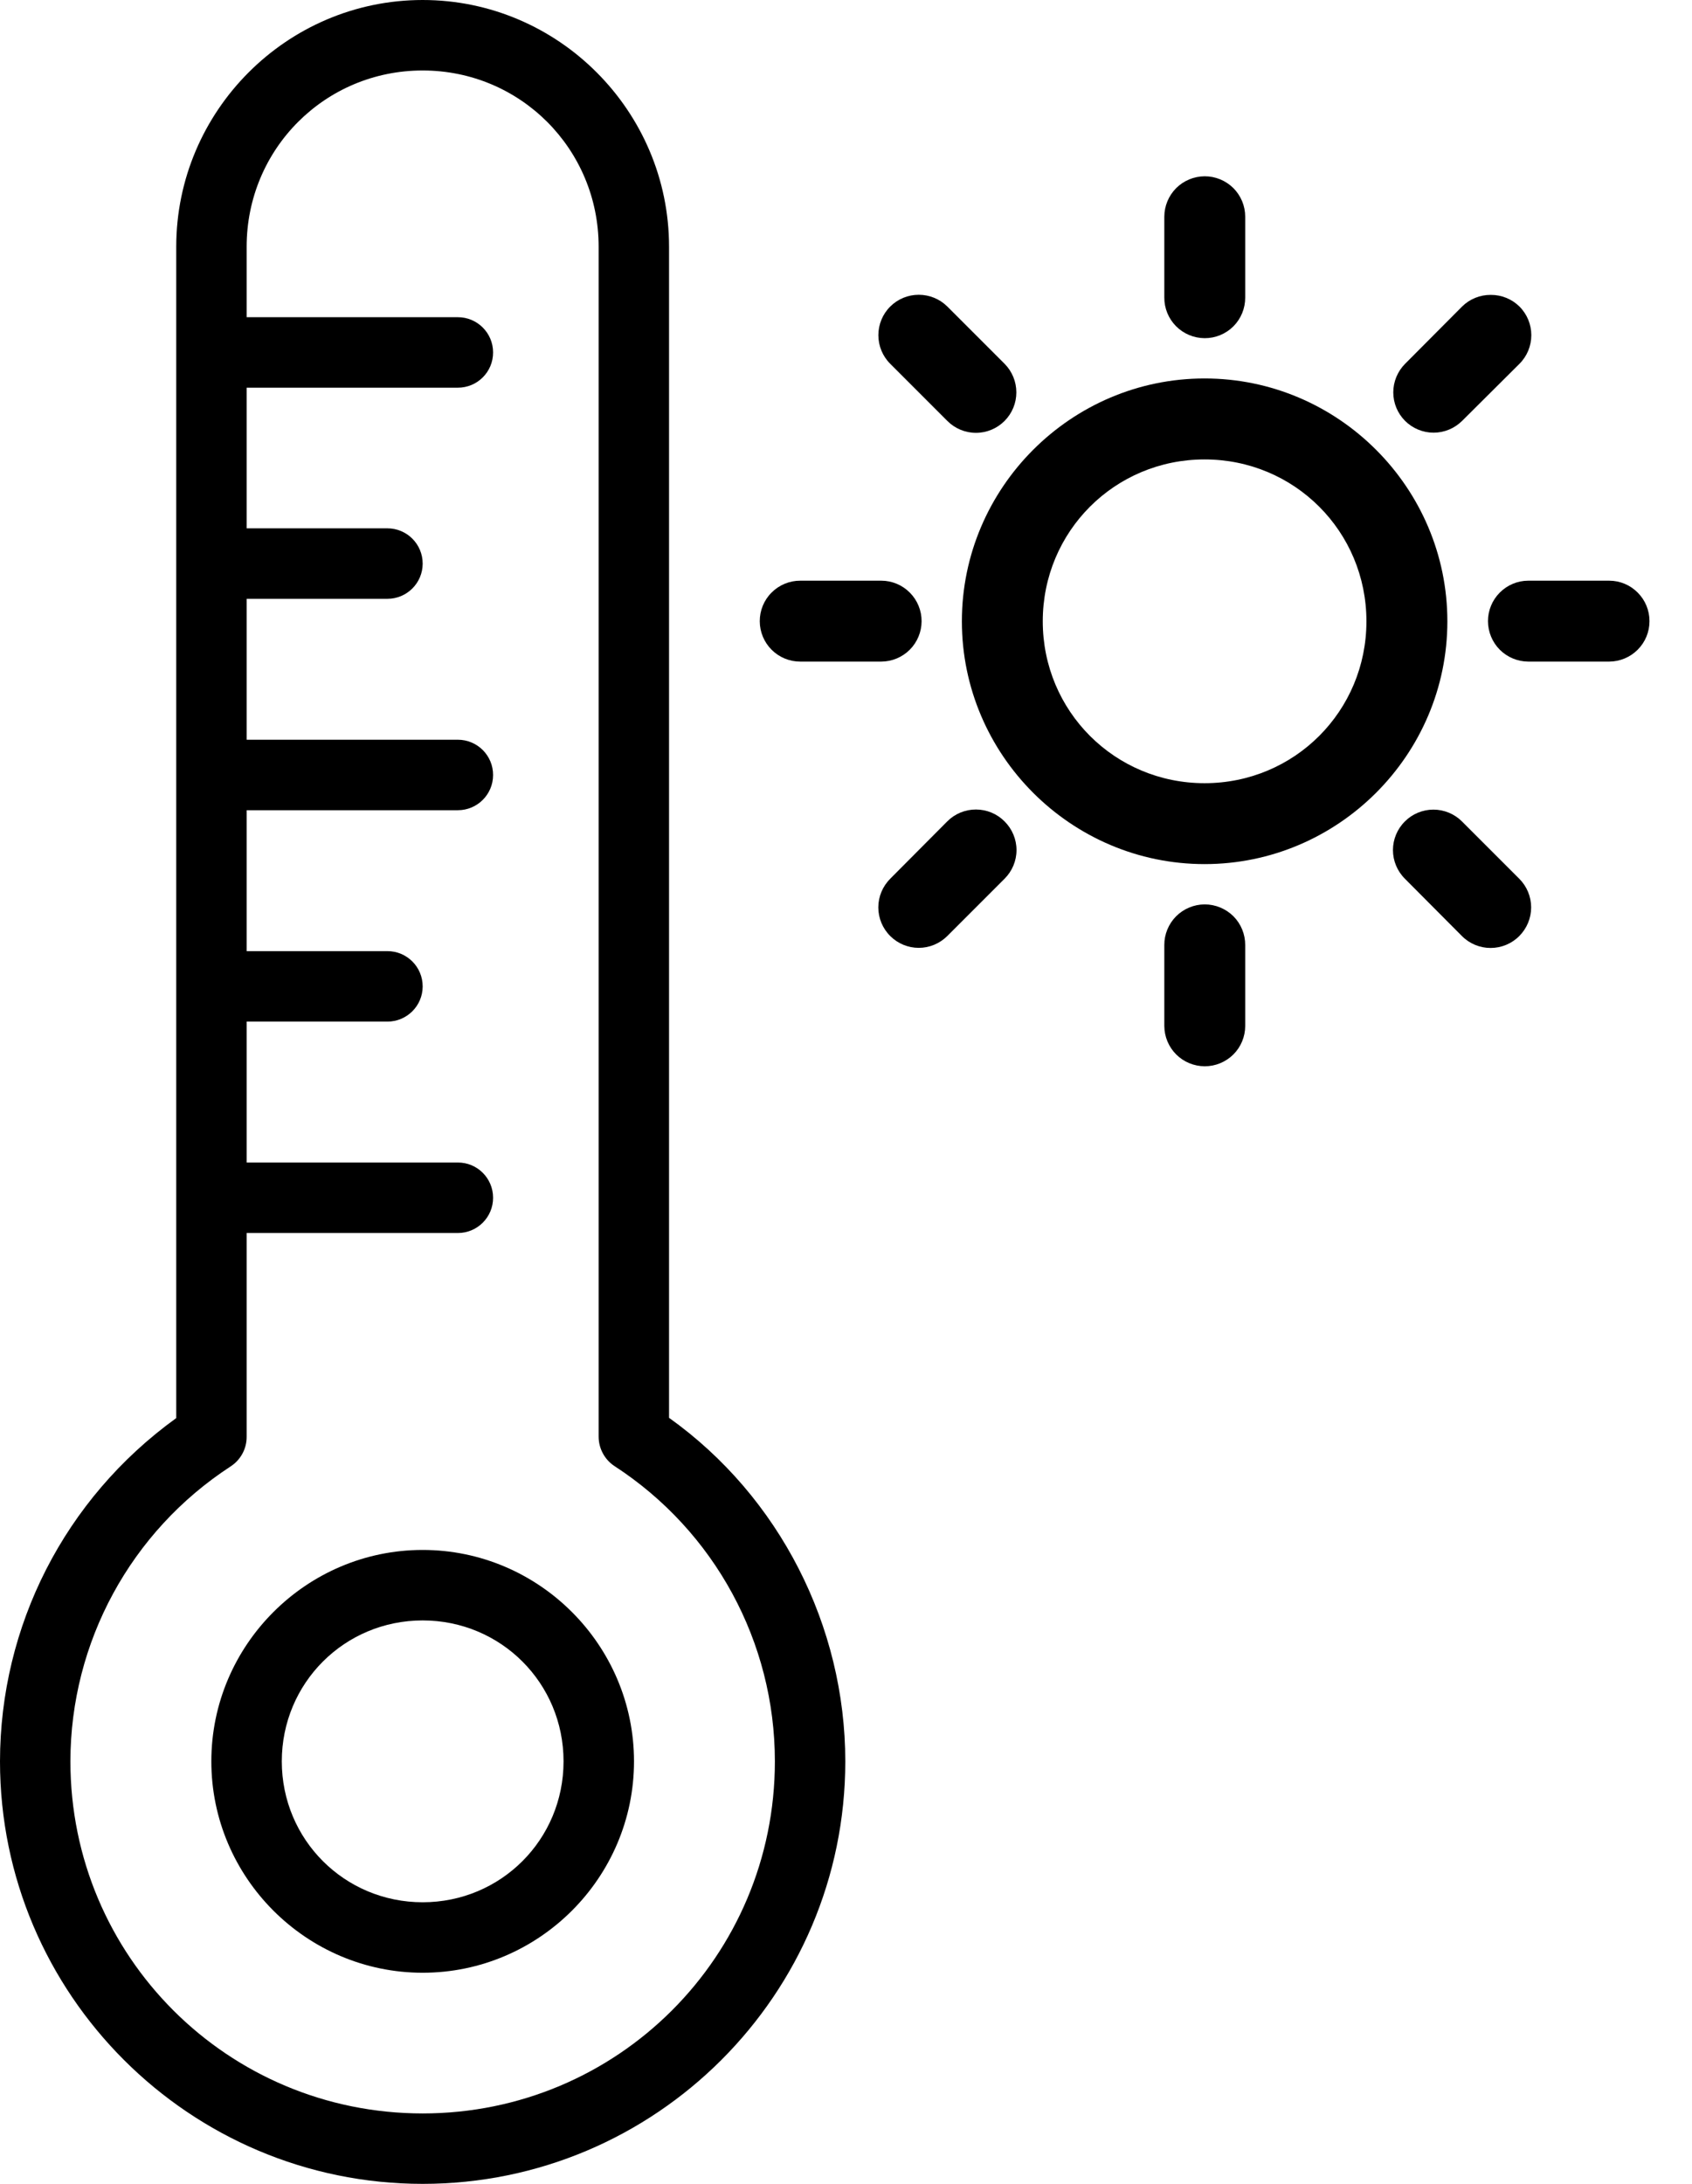 <svg xmlns="http://www.w3.org/2000/svg" fill="none" viewBox="0 0 31 40" height="40" width="31">
<path fill="black" d="M7.744 0C5.257 0 3.229 2.033 3.229 4.52V25.974C1.174 27.458 0.002 29.792 0 32.261C0 36.529 3.476 40 7.744 40C12.012 40 15.487 36.529 15.487 32.261C15.487 29.79 14.284 27.414 12.258 25.969L12.258 4.52C12.258 2.033 10.23 0 7.744 0ZM7.744 1.291C9.533 1.291 10.968 2.73 10.968 4.52V26.313C10.968 26.532 11.079 26.737 11.263 26.856C13.093 28.046 14.197 30.078 14.197 32.261C14.197 35.832 11.315 38.71 7.744 38.71C4.173 38.71 1.29 35.832 1.29 32.261C1.292 30.08 2.396 28.05 4.224 26.86C4.408 26.741 4.52 26.537 4.519 26.318V4.52C4.519 2.73 5.954 1.291 7.744 1.291H7.744Z"></path>
<path fill="black" d="M7.744 28.389C5.614 28.389 3.872 30.131 3.872 32.261C3.872 34.391 5.614 36.133 7.744 36.133C9.874 36.133 11.616 34.391 11.616 32.261C11.616 30.131 9.874 28.389 7.744 28.389ZM7.744 29.68C9.177 29.68 10.325 30.828 10.325 32.261C10.325 33.694 9.177 34.842 7.744 34.842C6.311 34.842 5.163 33.694 5.163 32.261C5.163 30.828 6.311 29.68 7.744 29.68Z"></path>
<path fill="black" d="M3.872 5.81C3.873 5.809 3.872 7.101 3.872 7.101H8.387C8.745 7.102 9.036 6.812 9.034 6.453C9.033 6.097 8.743 5.809 8.387 5.81H3.872Z"></path>
<path fill="black" d="M3.872 9.677C3.872 9.677 3.873 10.97 3.872 10.968H7.096C7.452 10.969 7.743 10.681 7.744 10.325C7.745 9.966 7.454 9.676 7.096 9.677H3.872Z"></path>
<path fill="black" d="M3.872 13.549C3.872 13.549 3.873 14.841 3.872 14.84H8.387C8.743 14.841 9.033 14.553 9.034 14.197C9.036 13.839 8.745 13.548 8.387 13.549H3.872Z"></path>
<path fill="black" d="M3.872 17.421C3.872 17.421 3.873 18.712 3.872 18.712H7.096C7.452 18.713 7.743 18.425 7.744 18.069C7.745 17.71 7.454 17.42 7.096 17.421H3.872Z"></path>
<path fill="black" d="M3.872 21.293C3.873 21.292 3.872 22.584 3.872 22.584H8.387C8.745 22.585 9.036 22.294 9.034 21.936C9.033 21.579 8.743 21.291 8.387 21.293H3.872Z"></path>
<path fill="black" d="M22.07 6.932C19.624 6.932 17.623 8.933 17.623 11.38C17.623 13.826 19.623 15.827 22.07 15.827C24.517 15.827 26.518 13.827 26.518 11.38C26.518 8.933 24.517 6.932 22.07 6.932ZM22.07 8.415C23.716 8.415 25.035 9.734 25.035 11.38C25.035 13.025 23.716 14.345 22.07 14.345C20.424 14.345 19.105 13.025 19.105 11.38C19.105 9.734 20.424 8.415 22.07 8.415Z"></path>
<path fill="black" d="M22.071 3.229C21.875 3.23 21.687 3.308 21.549 3.446C21.411 3.585 21.333 3.772 21.332 3.968V5.45C21.331 5.647 21.409 5.836 21.547 5.975C21.686 6.115 21.874 6.193 22.071 6.194C22.268 6.195 22.458 6.117 22.598 5.977C22.737 5.837 22.815 5.648 22.814 5.45V3.968C22.814 3.771 22.735 3.583 22.596 3.444C22.456 3.306 22.267 3.228 22.071 3.229Z"></path>
<path fill="black" d="M22.071 16.565C21.874 16.566 21.686 16.645 21.547 16.784C21.409 16.924 21.331 17.113 21.332 17.309V18.792C21.333 18.987 21.411 19.175 21.549 19.313C21.687 19.451 21.875 19.529 22.071 19.53C22.267 19.531 22.456 19.453 22.596 19.315C22.735 19.177 22.814 18.988 22.814 18.792V17.309C22.815 17.112 22.737 16.922 22.598 16.782C22.458 16.643 22.268 16.565 22.071 16.565Z"></path>
<path fill="black" d="M28 10.636C27.804 10.636 27.616 10.715 27.477 10.855C27.339 10.994 27.261 11.183 27.262 11.379C27.263 11.575 27.341 11.763 27.479 11.901C27.617 12.039 27.805 12.117 28 12.118H29.483C29.679 12.117 29.866 12.039 30.004 11.901C30.143 11.763 30.221 11.575 30.221 11.379C30.222 11.183 30.145 10.994 30.006 10.855C29.868 10.715 29.68 10.636 29.483 10.636H28Z"></path>
<path fill="black" d="M14.664 10.636C14.466 10.635 14.277 10.713 14.137 10.853C13.997 10.992 13.919 11.182 13.92 11.38C13.921 11.576 13.999 11.764 14.139 11.903C14.278 12.041 14.467 12.119 14.664 12.118H16.146C16.342 12.117 16.529 12.039 16.668 11.901C16.806 11.763 16.884 11.575 16.885 11.38C16.886 11.183 16.808 10.994 16.67 10.855C16.531 10.715 16.343 10.636 16.146 10.636L14.664 10.636Z"></path>
<path fill="black" d="M27.313 5.401C27.116 5.4 26.928 5.476 26.788 5.614L25.743 6.664C25.605 6.803 25.527 6.991 25.527 7.187C25.527 7.383 25.605 7.57 25.743 7.709C25.882 7.847 26.07 7.925 26.265 7.925C26.461 7.925 26.649 7.847 26.788 7.709L27.838 6.664C27.978 6.525 28.056 6.336 28.056 6.139C28.056 5.942 27.978 5.753 27.838 5.614C27.698 5.476 27.509 5.4 27.313 5.401Z"></path>
<path fill="black" d="M17.355 15.045L16.31 16.095H16.311C16.171 16.234 16.092 16.423 16.092 16.62C16.092 16.817 16.171 17.006 16.311 17.145C16.449 17.283 16.637 17.361 16.833 17.361C17.029 17.361 17.216 17.283 17.355 17.145L18.405 16.095C18.545 15.956 18.624 15.767 18.624 15.57C18.624 15.373 18.545 15.184 18.405 15.045C18.267 14.905 18.078 14.827 17.88 14.827C17.683 14.827 17.494 14.905 17.355 15.045Z"></path>
<path fill="black" d="M25.74 15.045C25.6 15.184 25.521 15.373 25.521 15.57C25.521 15.767 25.6 15.956 25.74 16.095L26.785 17.145C26.924 17.285 27.113 17.363 27.309 17.363C27.507 17.363 27.696 17.285 27.835 17.145C27.974 17.006 28.053 16.817 28.053 16.62C28.053 16.423 27.974 16.234 27.835 16.095L26.785 15.045C26.646 14.907 26.458 14.829 26.262 14.829C26.066 14.829 25.878 14.907 25.74 15.045Z"></path>
<path fill="black" d="M16.311 5.614C16.171 5.753 16.093 5.942 16.093 6.139C16.093 6.336 16.171 6.525 16.311 6.664L17.356 7.709C17.495 7.849 17.684 7.928 17.881 7.928C18.078 7.928 18.267 7.849 18.406 7.709C18.544 7.57 18.621 7.383 18.621 7.187C18.621 6.991 18.544 6.803 18.406 6.664L17.356 5.614C17.217 5.476 17.029 5.399 16.833 5.399C16.637 5.399 16.45 5.476 16.311 5.614Z"></path>
</svg>
